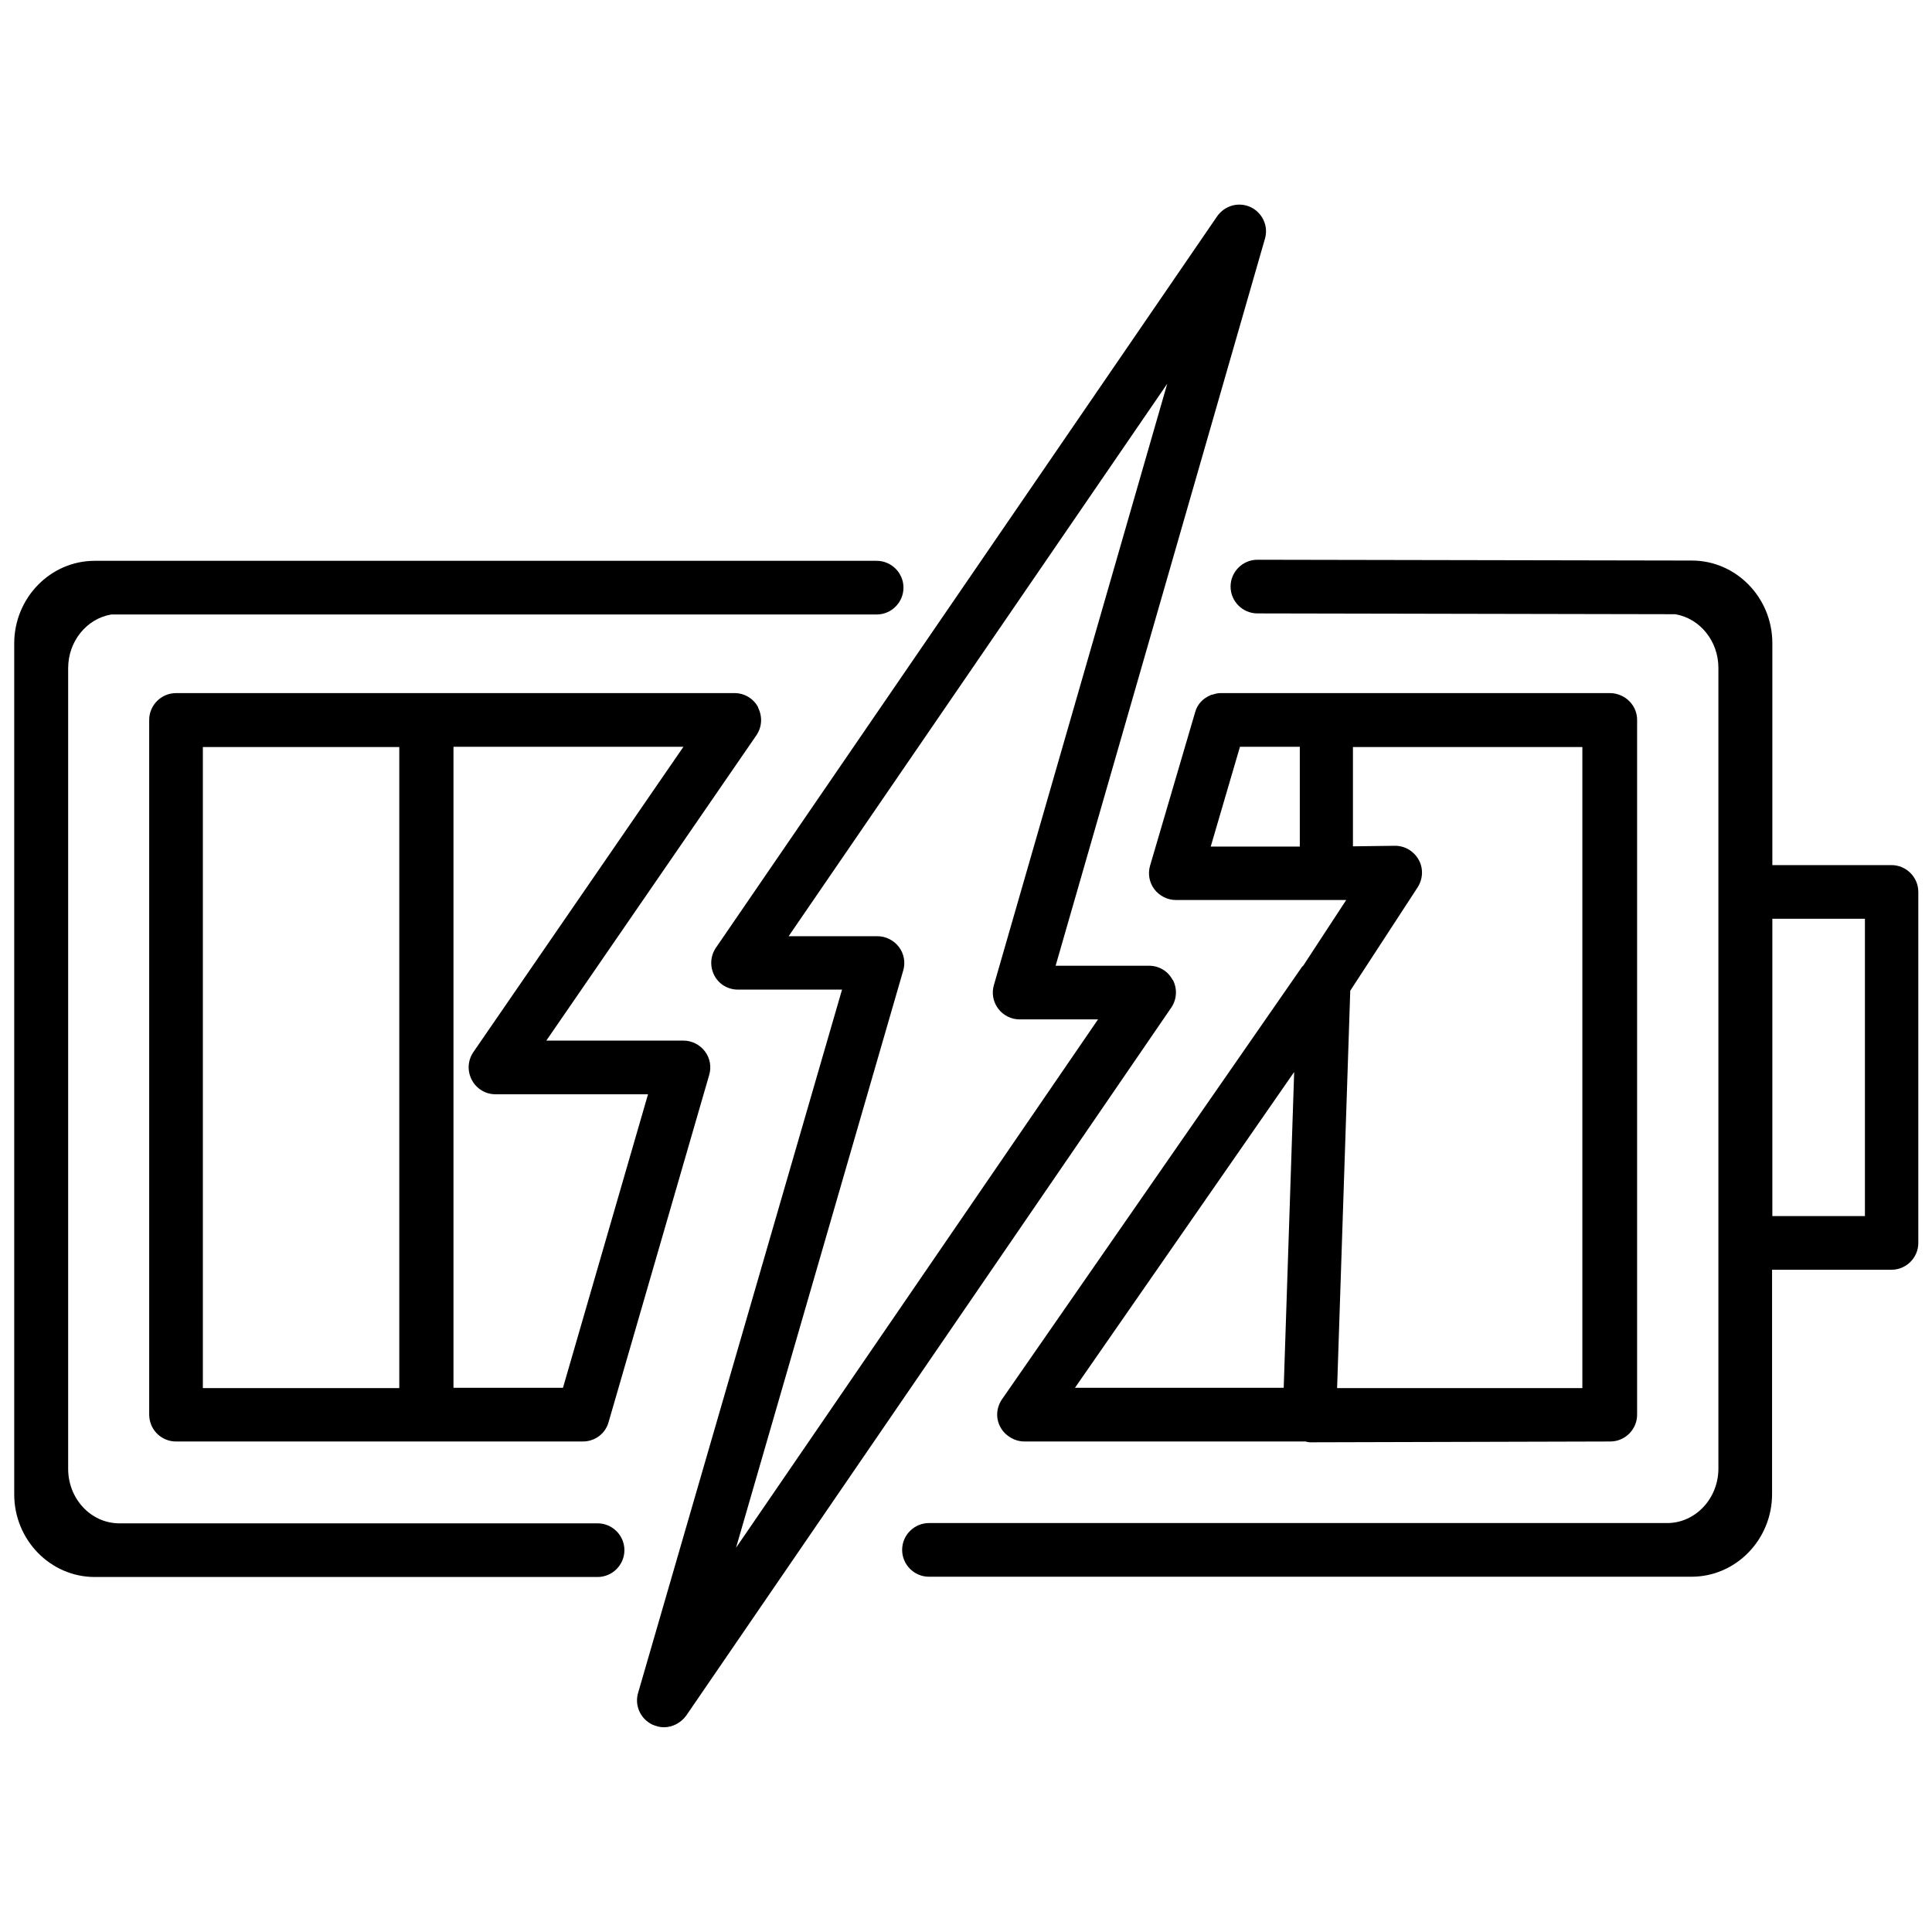 <?xml version="1.0" encoding="UTF-8"?>
<svg id="Layer_1" data-name="Layer 1" xmlns="http://www.w3.org/2000/svg" width="72" height="72" viewBox="0 0 72 72">
  <path d="M43.7,36.52c-.17-.33-.51-.53-.88-.53h-3.48l7.8-27.09c.14-.47-.09-.97-.53-1.18-.45-.21-.97-.06-1.25.34l-18.68,27.26c-.21.31-.23.7-.06,1.03.17.33.51.53.88.53h3.88l-7.6,26.21c-.14.47.09.97.53,1.18.14.06.28.1.43.1.32,0,.63-.16.83-.43l18.08-26.39c.21-.31.23-.7.06-1.03ZM27.43,57.68l6.23-21.51c.09-.3.03-.63-.16-.88-.19-.25-.49-.4-.8-.4h-3.31l14.11-20.59-6.46,22.41c-.09.3-.03.63.16.88.19.25.48.4.8.4h2.92l-13.49,19.69Z"/>
  <path d="M22.28,56.77H4.43c-1.05-.01-1.89-.92-1.89-2.03v-29.84c0-1.01.7-1.85,1.61-2h28.52c.55,0,1-.45,1-1s-.45-1-1-1H3.53c-1.65,0-3,1.38-3,3.08v31.71c0,1.7,1.35,3.08,3,3.08h18.74c.55,0,1-.45,1-1s-.45-1-1-1Z"/>
  <path d="M28.26,26.37c-.17-.33-.51-.54-.88-.54h-.07s0,0-.01,0H6.56c-.55,0-1,.45-1,1v25.89c0,.14.03.27.08.39.15.36.51.61.92.61h9.33s.02,0,.02,0h5.81c.45,0,.84-.29.96-.72l3.75-12.94c.09-.3.03-.63-.16-.88-.19-.25-.49-.4-.8-.4h-5.11l7.83-11.38c.21-.31.23-.7.06-1.03ZM7.56,51.73v-23.89h7.32v23.89h-7.32ZM17.64,39.21c-.21.31-.23.7-.06,1.03.17.33.51.54.88.54h5.69l-3.17,10.94h-4.08v-23.89h8.57l-7.83,11.38Z"/>
  <path d="M48.53,36.02s0,0,0,0l-11.19,16.13c-.21.31-.24.7-.06,1.03.11.21.29.36.49.45.01,0,.02.01.04.02.11.04.23.07.36.07h10.48c.06.01.11.03.17.03h0l11.19-.03c.55,0,1-.45,1-1v-25.89c0-.42-.26-.77-.62-.92-.12-.05-.25-.08-.39-.08h-14.48s-.03,0-.05,0c-.1,0-.2.03-.3.06-.02,0-.04,0-.06.02-.27.11-.49.33-.57.63l-1.68,5.72c-.09.3-.03.63.16.88.19.25.49.4.8.4h5.62s.02,0,.03,0h.45s.25,0,.25,0l-1.61,2.46ZM50.44,27.84h8.53v23.89h-9.14l.49-14.81,2.51-3.85c.2-.31.22-.71.04-1.03-.18-.32-.51-.52-.88-.52h-.02l-1.55.02v-3.7ZM48.23,39.95l-.39,11.77h-7.78l8.17-11.77ZM46.22,27.83h2.22v3.72h-3.32l1.09-3.72Z"/>
  <path d="M70.5,32.24h-4.45v-8.27c0-1.7-1.35-3.08-3-3.08l-16.19-.03c-.55,0-1,.45-1,1s.45,1,1,1l15.57.03c.91.15,1.61.99,1.61,2v29.84c0,1.11-.85,2.02-1.89,2.03h-27.53c-.55,0-1,.45-1,1s.45,1,1,1h28.42c1.65,0,3-1.38,3-3.08v-8.36h4.45c.55,0,1-.45,1-1v-13.08c0-.55-.45-1-1-1ZM69.5,45.32h-3.45v-11.08h3.45v11.08Z"/>
</svg>
